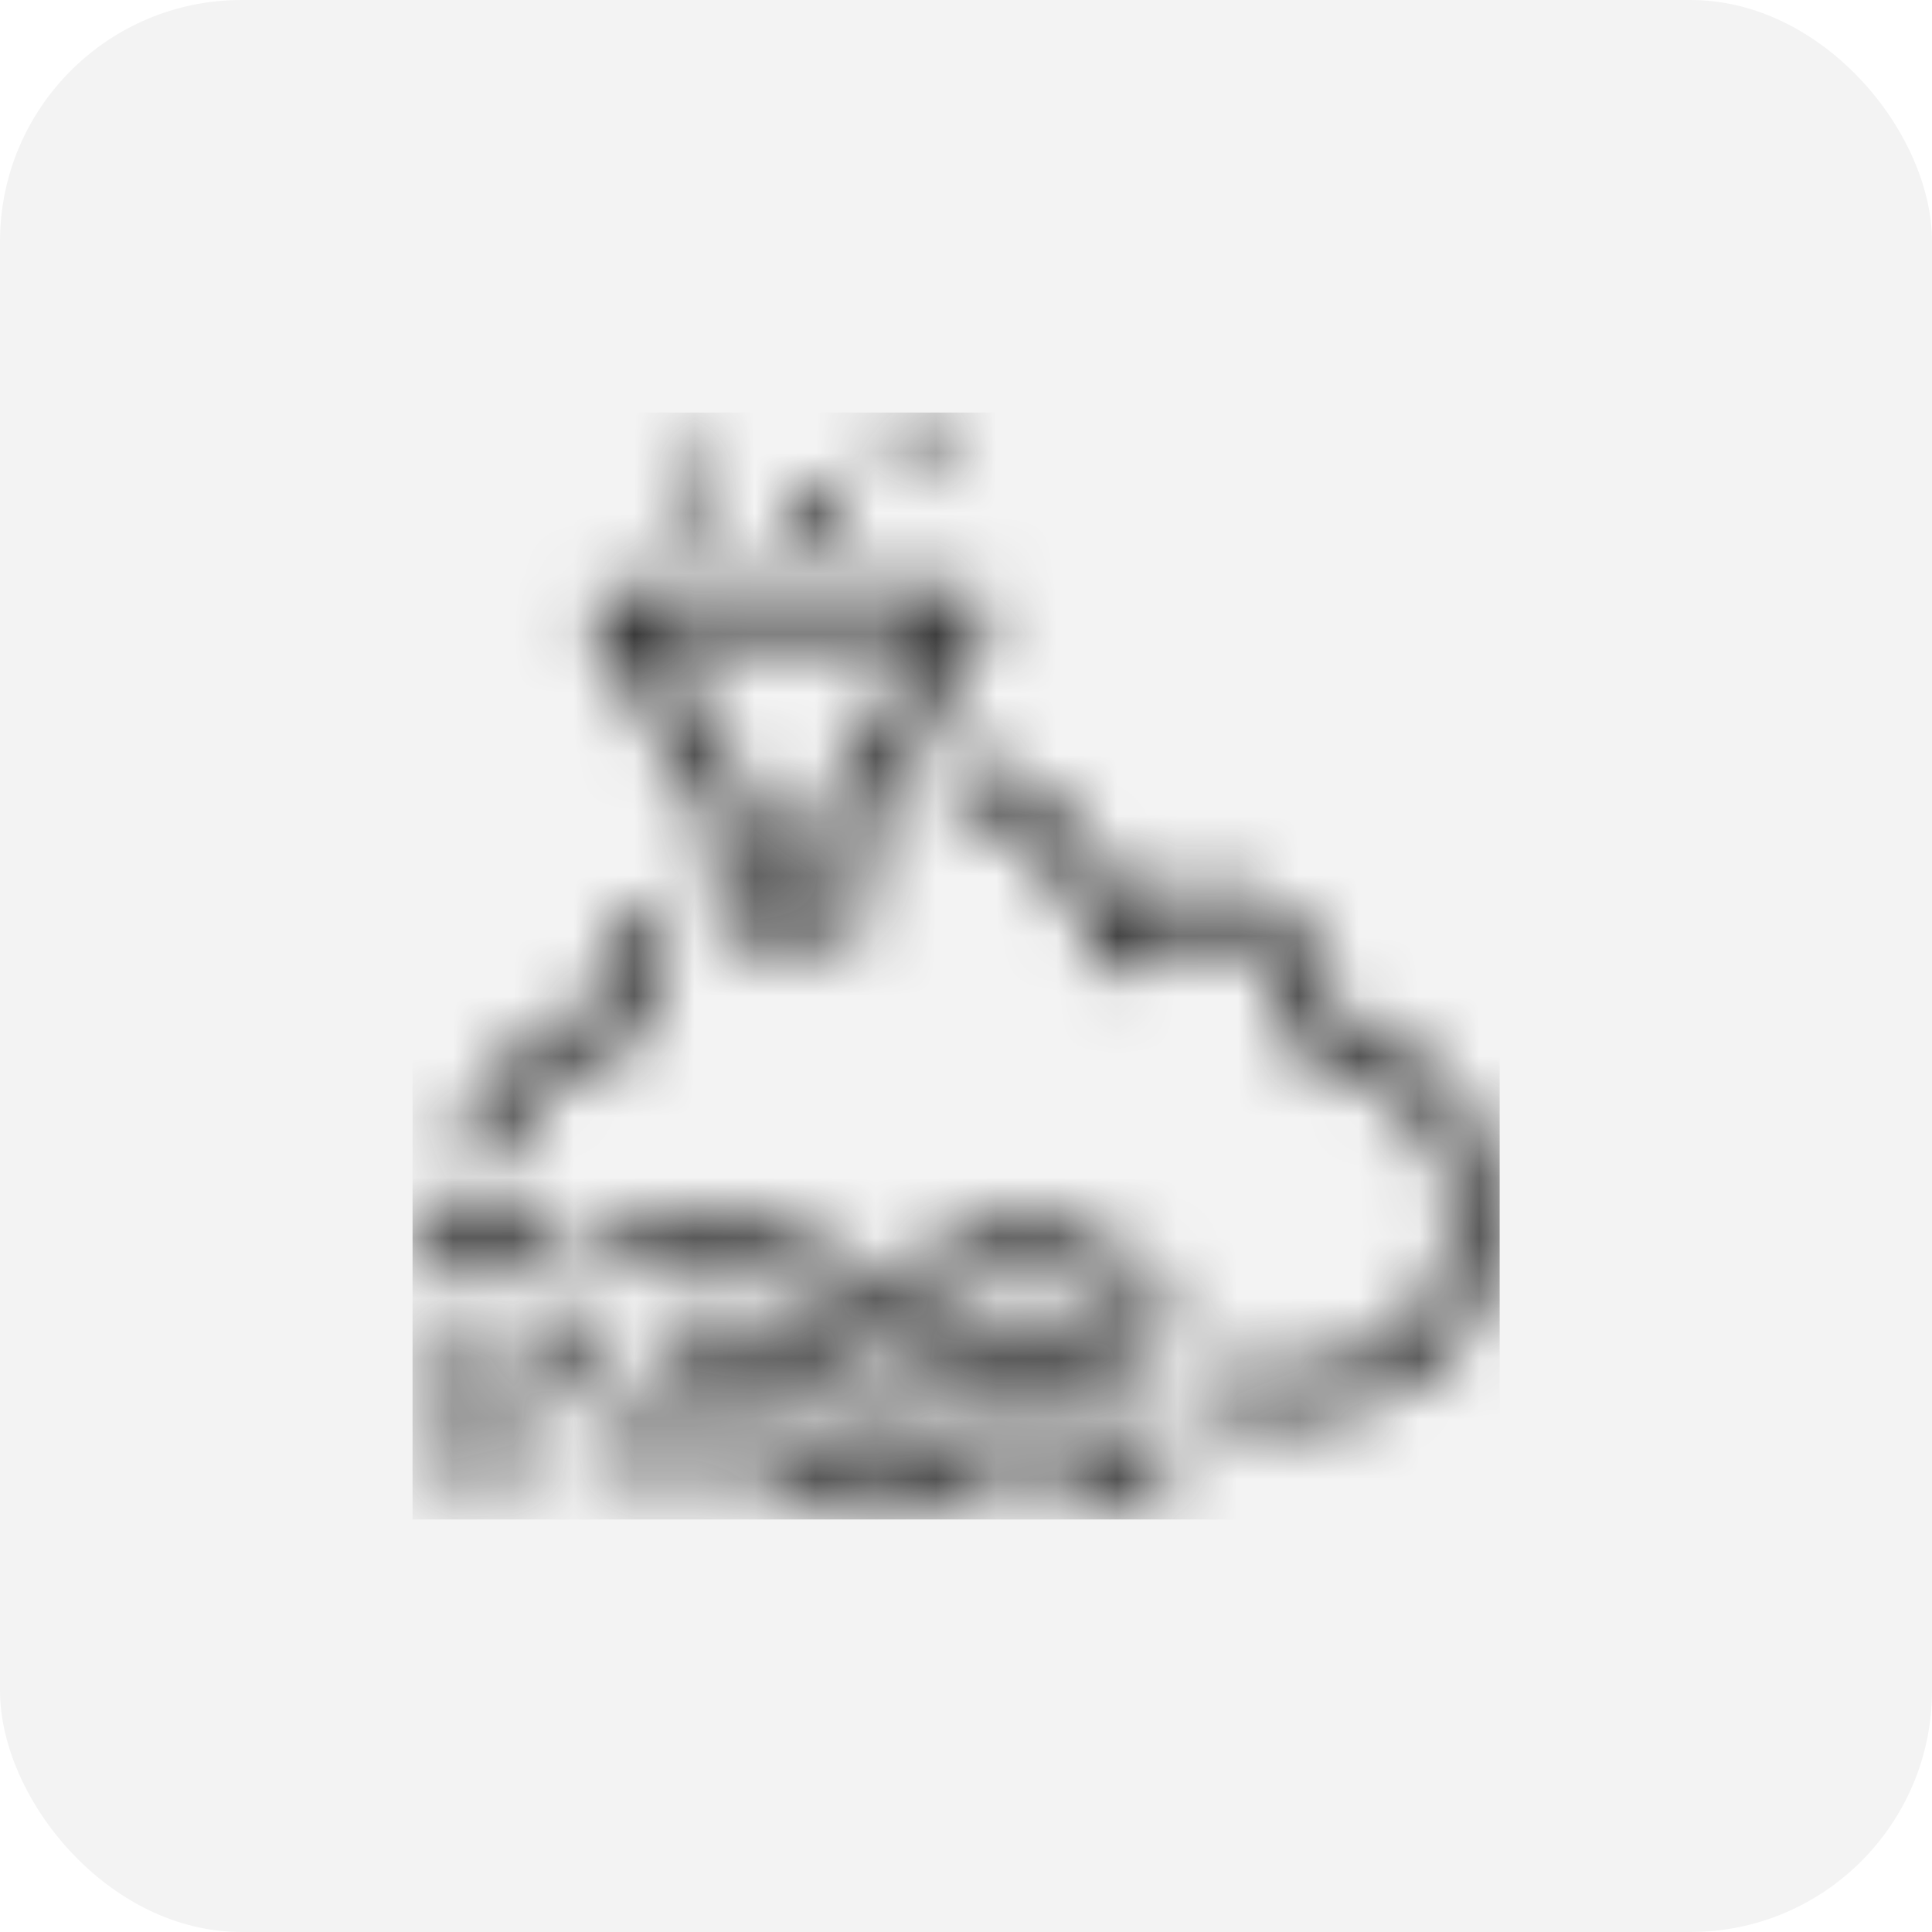 <svg width="32" height="32" viewBox="0 0 32 32" fill="none" xmlns="http://www.w3.org/2000/svg">
<rect width="32" height="32" rx="4" fill="black" fill-opacity="0.05"/>
<mask id="mask0_12_209" style="mask-type:luminance" maskUnits="userSpaceOnUse" x="6" y="6" width="19" height="20">
<path d="M12.25 23.5C12.973 23.5 13.359 23.773 13.671 23.993C13.95 24.191 14.152 24.333 14.61 24.333C15.068 24.333 15.271 24.191 15.551 23.993C15.862 23.773 16.249 23.5 16.972 23.5C17.695 23.5 18.082 23.773 18.392 23.993C18.673 24.191 18.875 24.333 19.333 24.333V25.167C18.611 25.167 18.223 24.893 17.913 24.674C17.632 24.476 17.43 24.333 16.972 24.333C16.514 24.333 16.311 24.476 16.031 24.674C15.72 24.893 15.333 25.167 14.61 25.167C13.888 25.167 13.501 24.893 13.19 24.674C12.91 24.476 12.708 24.333 12.25 24.333H9.75V23.5H12.25ZM8.917 23.5V24.333H6.833V23.5H8.917ZM12.25 21.833C12.973 21.833 13.359 22.107 13.671 22.326C13.95 22.524 14.152 22.667 14.61 22.667C15.068 22.667 15.271 22.524 15.551 22.326C15.862 22.107 16.249 21.833 16.972 21.833C17.695 21.833 18.082 22.107 18.392 22.326C18.673 22.524 18.875 22.667 19.333 22.667V23.5C18.611 23.5 18.223 23.227 17.913 23.007C17.632 22.81 17.43 22.667 16.972 22.667C16.514 22.667 16.311 22.81 16.031 23.007C15.72 23.227 15.333 23.5 14.61 23.5C13.888 23.5 13.501 23.227 13.19 23.007C12.91 22.81 12.708 22.667 12.25 22.667H11V21.833H12.25ZM15.922 12.447C16.61 12.674 17.26 13.08 17.8 13.622C18.195 14.019 18.526 14.493 18.784 15.039C19.296 14.668 19.94 14.544 20.556 14.724C21.442 14.983 22.041 15.778 22.194 16.878C23.526 17.212 24.839 18.219 24.839 20.152C24.839 22.601 22.827 23.412 21.763 23.499L20.167 23.5V22.667H21.729C21.789 22.66 24.006 22.438 24.006 20.152C24.006 18.23 22.416 17.749 21.732 17.631C21.514 17.594 21.363 17.392 21.389 17.174C21.319 16.315 20.922 15.7 20.322 15.524C19.829 15.379 19.297 15.572 18.97 16.016C18.878 16.14 18.725 16.203 18.573 16.18C18.421 16.157 18.293 16.052 18.242 15.907C18.002 15.227 17.654 14.656 17.21 14.21C16.761 13.761 16.226 13.425 15.661 13.238L15.922 12.447ZM10.167 21.833V22.667H8.5V21.833H10.167ZM7.667 21.833V22.667H6.833V21.833H7.667ZM12.25 20.167C12.973 20.167 13.359 20.44 13.671 20.66C13.95 20.857 14.152 21 14.61 21C15.068 21 15.271 20.857 15.551 20.66C15.862 20.44 16.249 20.167 16.972 20.167C17.695 20.167 18.082 20.44 18.392 20.66C18.673 20.857 18.875 21 19.333 21V21.833C18.611 21.833 18.223 21.56 17.913 21.34C17.632 21.143 17.43 21 16.972 21C16.514 21 16.311 21.143 16.031 21.34C15.72 21.56 15.333 21.833 14.61 21.833C13.888 21.833 13.501 21.56 13.19 21.34C12.91 21.143 12.708 21 12.25 21H10.167V20.167H12.25ZM9.333 20.167V21H6.833V20.167H9.333ZM10.234 15.005L11.002 15.328C10.845 15.7 10.762 16.082 10.762 16.431C10.762 16.563 10.771 16.698 10.788 16.83C10.791 16.851 10.793 16.872 10.793 16.894C10.793 17.098 10.647 17.269 10.452 17.305C9.693 17.487 8.513 18.189 8.32 19.399L7.497 19.267C7.716 17.895 8.853 16.958 9.933 16.589C9.93 16.536 9.929 16.484 9.929 16.431C9.929 15.972 10.035 15.478 10.234 15.005ZM16 9.75C16.151 9.75 16.289 9.831 16.363 9.962C16.437 10.092 16.435 10.253 16.357 10.382L14.333 13.744V15.167C14.333 15.397 14.147 15.583 13.917 15.583H12.25C12.02 15.583 11.833 15.397 11.833 15.167V13.744L9.81 10.382C9.732 10.253 9.73 10.092 9.804 9.962C9.878 9.831 10.017 9.75 10.167 9.75H16ZM15.263 10.583H10.904L12.607 13.413C12.646 13.478 12.667 13.553 12.667 13.628V14.75H13.5V13.628C13.5 13.553 13.521 13.478 13.56 13.413L15.263 10.583ZM13.917 8.083V8.917H13.083V8.083H13.917ZM11.833 7.667V8.5H11V7.667H11.833ZM15.583 6.833V7.667H14.75V6.833H15.583Z" fill="white"/>
</mask>
<g mask="url(#mask0_12_209)">
<path d="M6.833 6.833H24.839V25.167H6.833V6.833Z" fill="#343434"/>
</g>
</svg>

